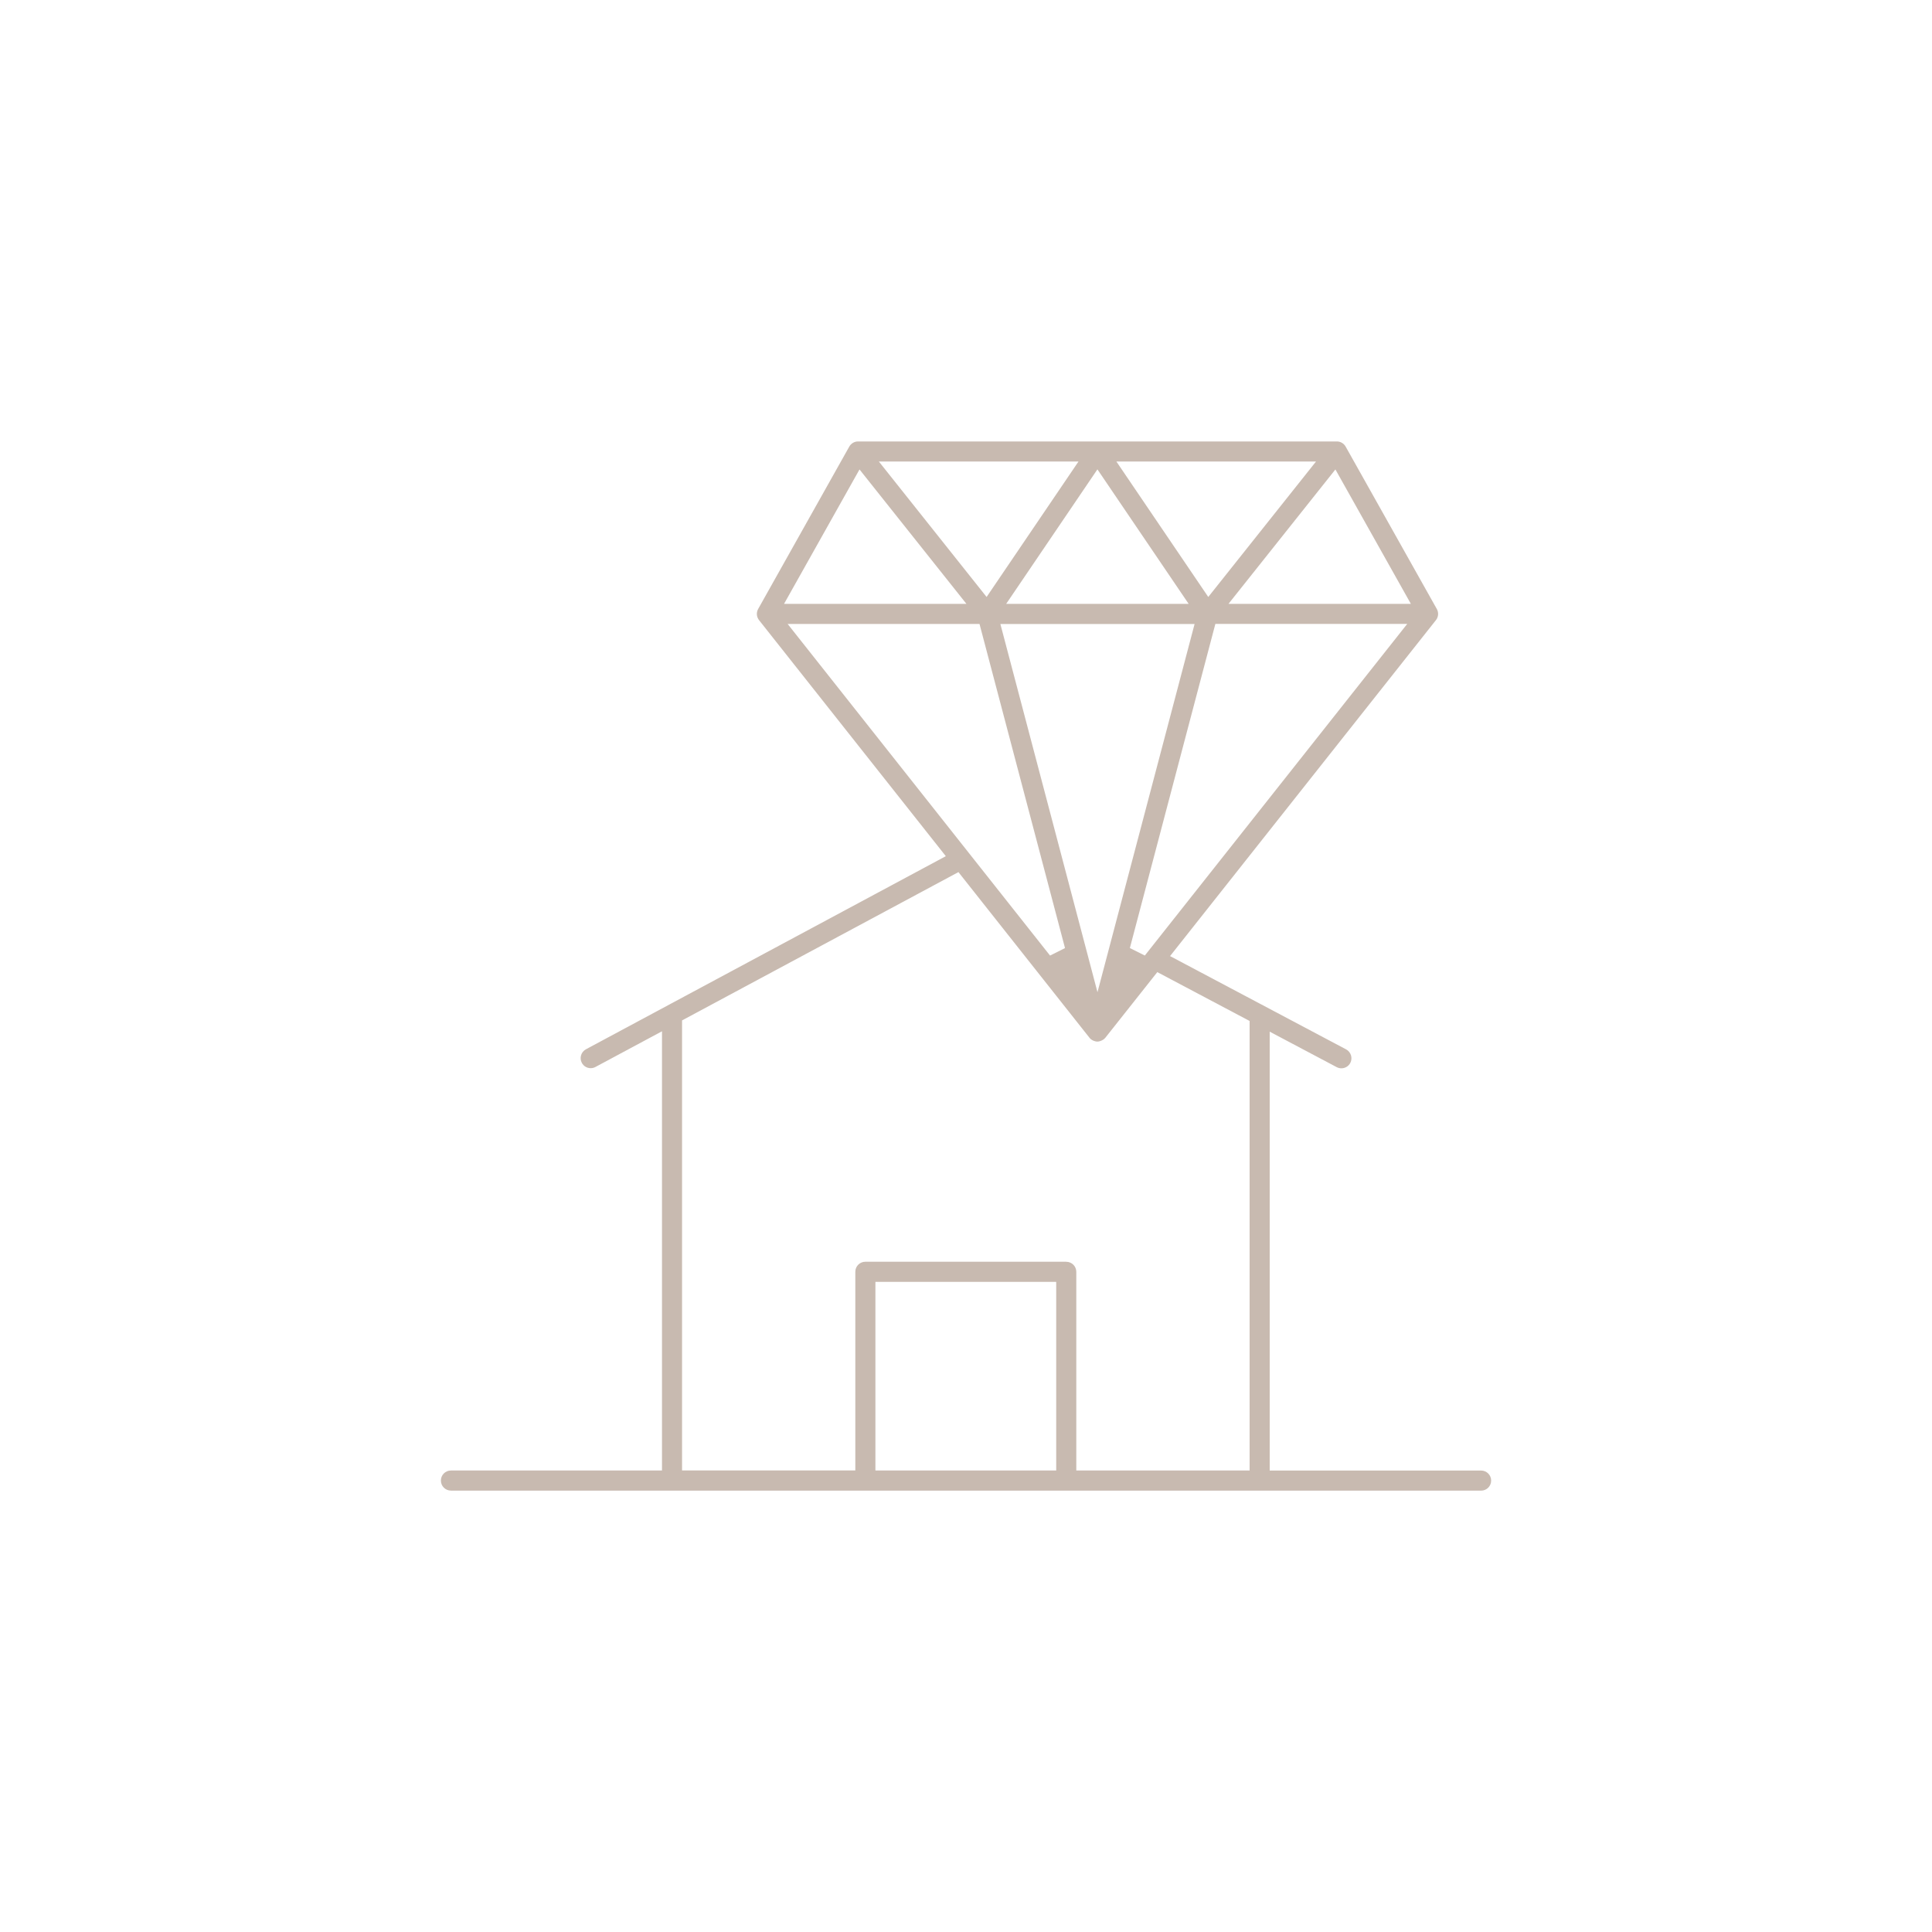 <?xml version="1.0" encoding="UTF-8"?>
<svg id="Layer_1" data-name="Layer 1" xmlns="http://www.w3.org/2000/svg" viewBox="0 0 451.92 451.92">
  <defs>
    <style>
      .cls-1 {
        fill: #c8bab0;
      }
    </style>
  </defs>
  <path class="cls-1" d="M105.48,348.67c-1.3,0-2.35-1.05-2.35-2.35s1.05-2.35,2.35-2.35h49.37v-102.74l-15.57,8.35c-.35.19-.72.28-1.11.28-.87,0-1.66-.47-2.07-1.24-.3-.55-.36-1.19-.18-1.79s.59-1.09,1.14-1.39l84.18-45.17-43.69-55.21c-.59-.75-.68-1.77-.21-2.61l21.32-37.99c.42-.74,1.2-1.2,2.05-1.2h112c.85,0,1.63.46,2.05,1.2l21.33,37.99c.47.83.39,1.86-.21,2.61l-62.19,78.58,41.18,21.82c1.14.61,1.58,2.03.98,3.18-.41.77-1.21,1.25-2.08,1.25-.38,0-.75-.09-1.1-.27l-15.67-8.3v102.66h49.45c1.3,0,2.35,1.05,2.35,2.35s-1.05,2.35-2.35,2.35H105.48ZM249.41,295.15c1.3,0,2.35,1.05,2.35,2.35v46.47h40.54v-105.15l-21.59-11.43-12.17,15.37c-.09.11-.2.22-.32.32-.05.03-.11.07-.16.1-.16.11-.33.2-.51.27-.08.03-.12.05-.17.06l-.08.03c-.2.07-.4.1-.61.1s-.41-.03-.61-.1c-.1-.03-.16-.05-.22-.07-.22-.08-.39-.18-.55-.29-.05-.04-.1-.07-.14-.1-.12-.1-.23-.21-.33-.34l-30.65-38.74-64.65,34.69v105.27h40.53v-46.47c0-1.3,1.05-2.35,2.35-2.35h46.99ZM204.77,343.97h42.29v-44.12h-42.29v44.12ZM256.71,232.11l22.72-86.15h-45.43l22.72,86.15ZM245.62,223.52l3.5-1.75-20-75.82h-44.88l61.38,77.57ZM264.29,221.76l3.5,1.75,61.38-77.57h-44.88l-20,75.82ZM235.36,141.25h42.68l-21.34-31.46-21.34,31.46ZM183.4,141.25h42.66l-25.01-31.44-17.65,31.44ZM287.35,141.25h42.67l-17.65-31.44-25.01,31.44ZM230.78,139.64l21.49-31.68h-46.69l25.2,31.68ZM282.63,139.64l25.2-31.68h-46.69l21.49,31.68Z"/>
</svg>